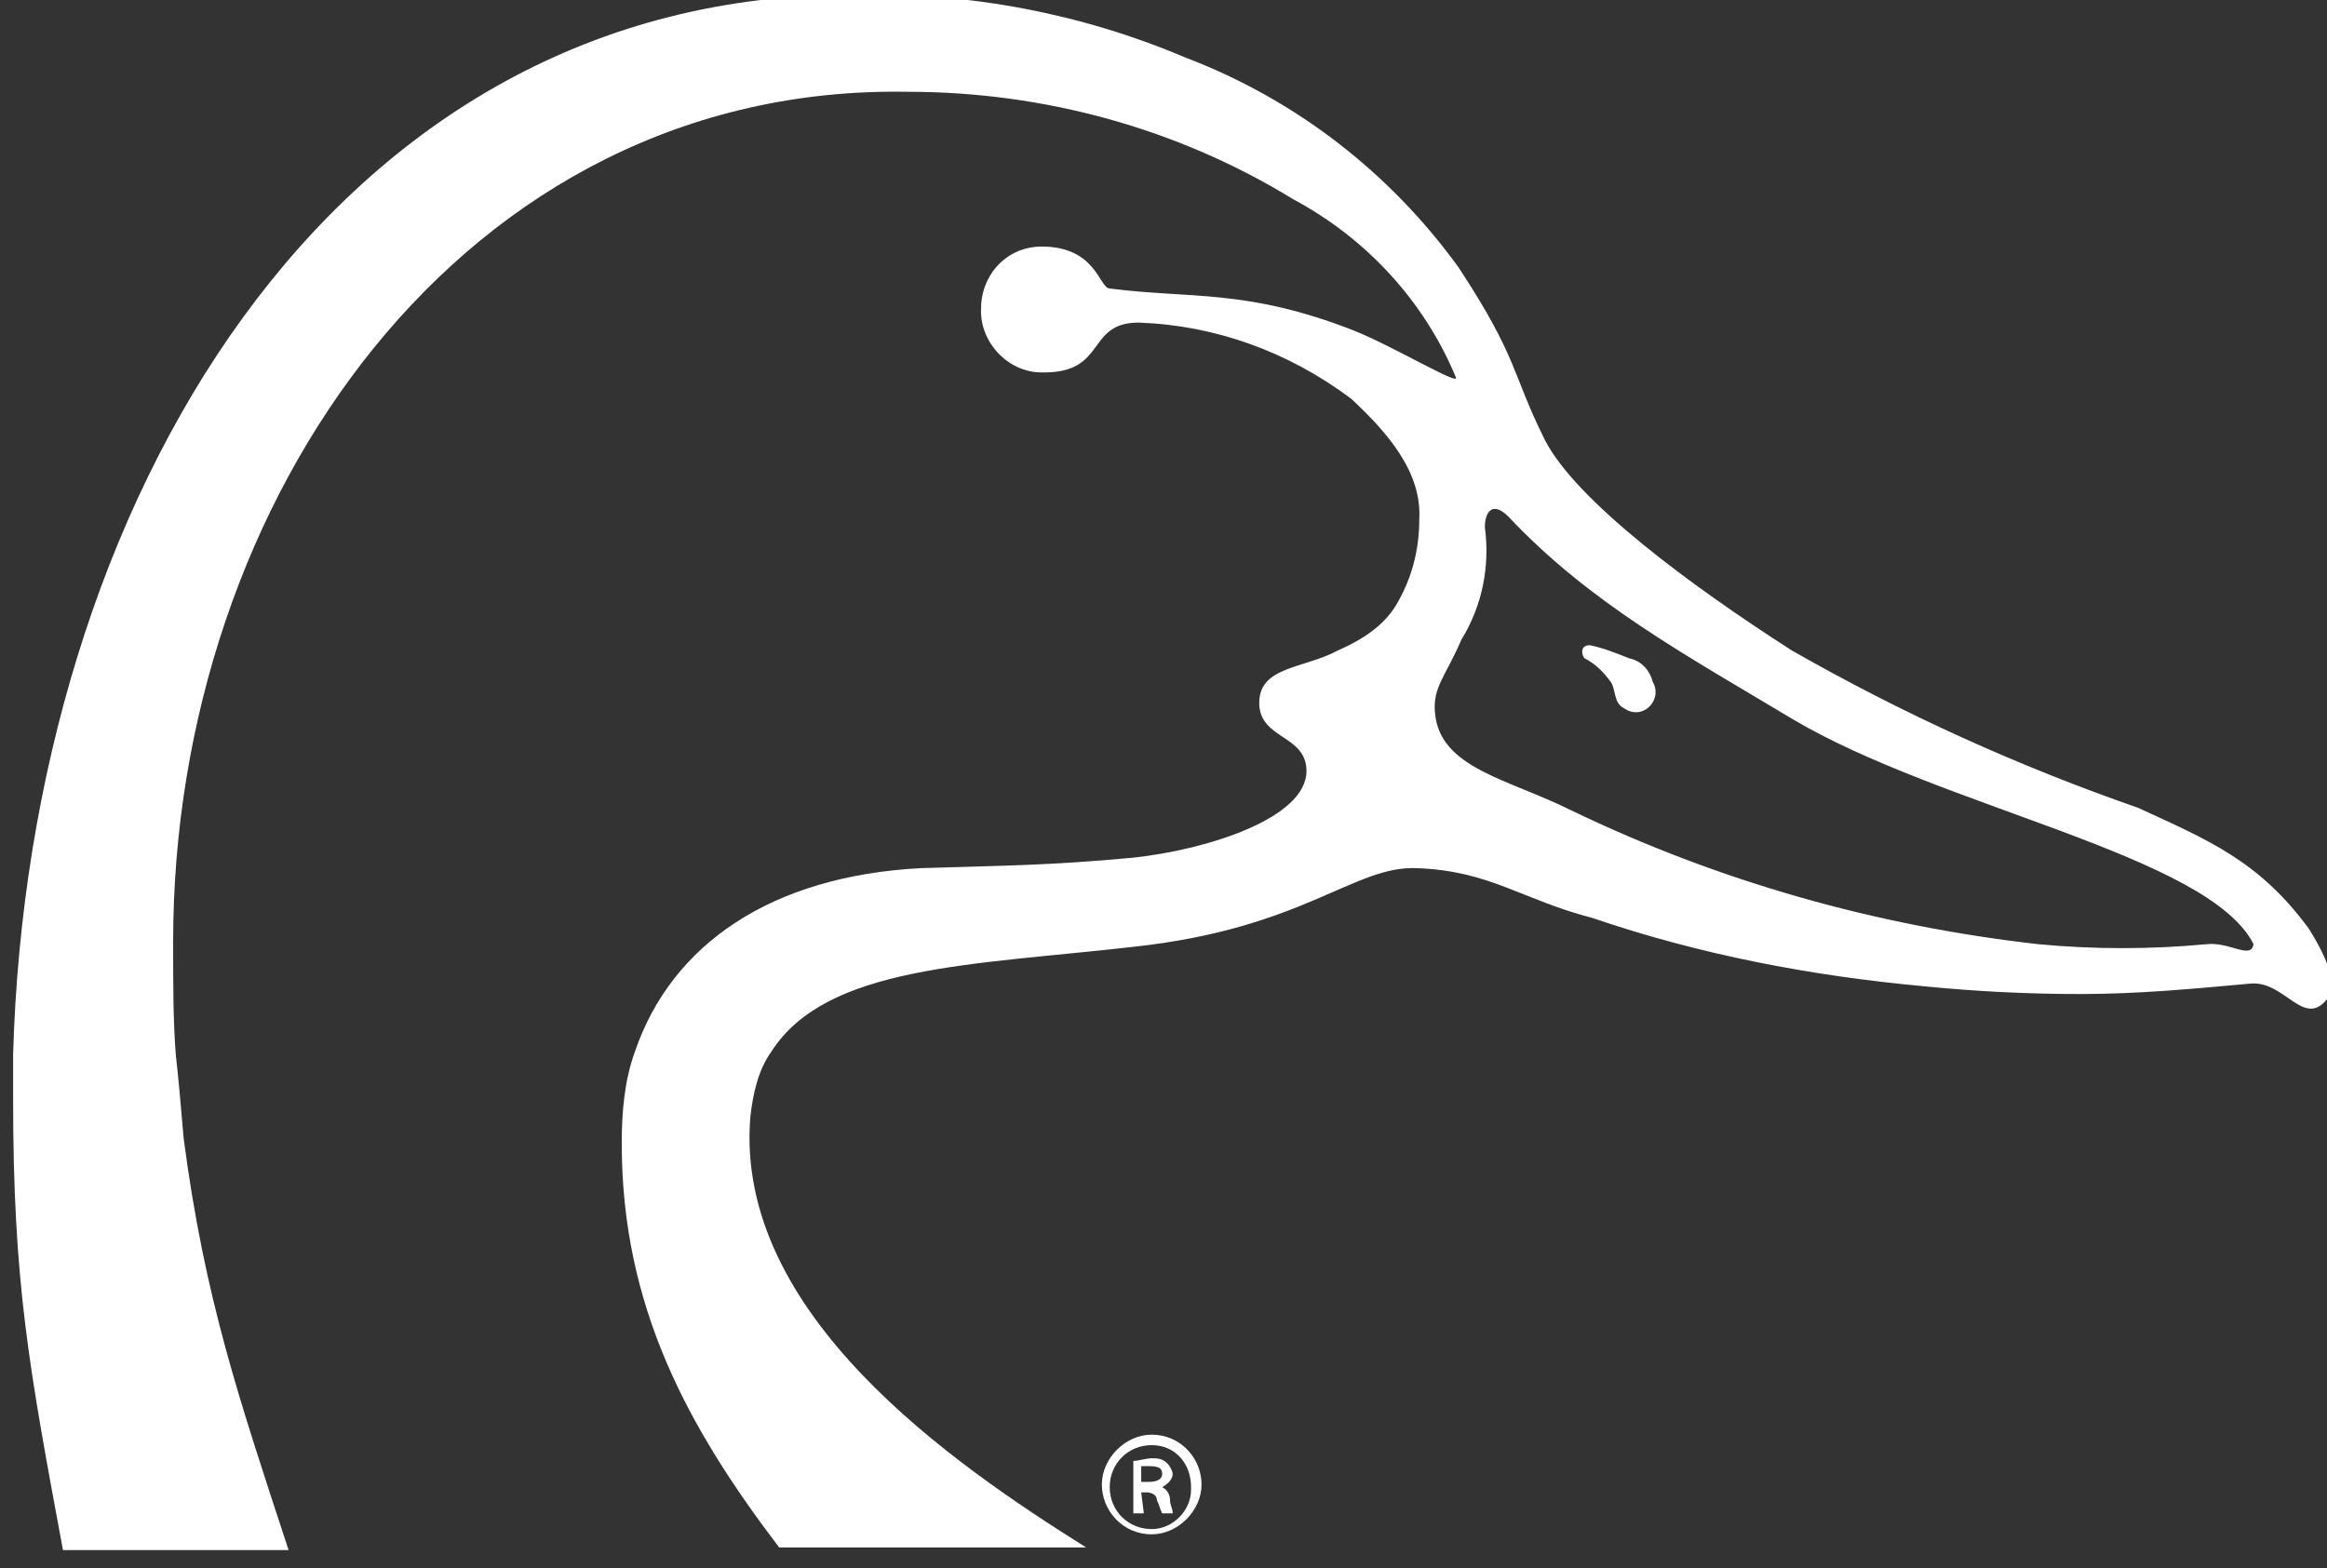 <?xml version="1.0" encoding="utf-8"?>
<!-- Generator: Adobe Illustrator 22.0.1, SVG Export Plug-In . SVG Version: 6.00 Build 0)  -->
<svg version="1.1" id="Layer_1" xmlns="http://www.w3.org/2000/svg" xmlns:xlink="http://www.w3.org/1999/xlink" x="0px" y="0px"
	 width="88.7px" height="59.8px" viewBox="0 0 88.7 59.8" style="enable-background:new 0 0 88.7 59.8;" xml:space="preserve">
<rect x="0" y="0" width="88.7" height="59.8" fill="#333333" stroke="none"/>
<style type="text/css">
	.st0{fill:#FFFFFF;}
</style>
<title>duc-logo-en</title>
<path class="st0" d="M43.9,54.7c1.1,0,1.9,0.9,1.9,1.9s-0.9,1.9-1.9,1.9c0,0,0,0,0,0c-1.1,0-1.9-0.9-1.9-1.9S42.9,54.7,43.9,54.7
	C43.9,54.7,43.9,54.7,43.9,54.7z M43.9,55.1c-0.9,0-1.6,0.7-1.6,1.6c0,0.9,0.7,1.6,1.6,1.6c0.8,0,1.5-0.7,1.5-1.5c0,0,0,0,0-0.1
	C45.4,55.8,44.8,55.1,43.9,55.1C43.9,55.1,43.9,55.1,43.9,55.1L43.9,55.1z M43.6,57.7h-0.4v-2c0.2,0,0.5-0.1,0.7-0.1
	c0.2,0,0.4,0,0.6,0.2c0.1,0.1,0.2,0.3,0.2,0.4c0,0.2-0.2,0.4-0.4,0.5l0,0c0.2,0.1,0.3,0.3,0.3,0.5c0,0.2,0.1,0.3,0.1,0.5h-0.4
	c-0.1-0.2-0.1-0.3-0.2-0.5c0-0.2-0.2-0.3-0.4-0.3h-0.2L43.6,57.7z M43.6,56.5h0.2c0.3,0,0.5-0.1,0.5-0.3s-0.1-0.3-0.5-0.3
	c-0.1,0-0.2,0-0.3,0V56.5z"/>
<path class="st0" d="M62.1,25.1c-0.5-0.2-1-0.4-1.5-0.5c-0.4,0-0.3,0.4-0.2,0.5c0.4,0.2,0.7,0.5,1,0.9c0.2,0.3,0.1,0.8,0.5,1
	c0.7,0.5,1.5-0.3,1.1-1C62.9,25.6,62.6,25.2,62.1,25.1z M88,35.4c-1.9-2.6-3.9-3.4-6.5-4.6c-4.6-1.6-9-3.6-13.2-6
	c-3.9-2.5-8.2-5.7-9.4-8c-1.3-2.6-1-3.1-3.3-6.6c-2.6-3.6-6.2-6.4-10.4-8c-4-1.7-8.3-2.5-12.6-2.4C12.6-0.3,1.1,19.2,0.5,40.2l0,0
	c0,0.5,0,1.1,0,1.7c0,7,0.6,10.2,1.9,17.2H11c-1.9-5.8-3.2-9.6-4-15.7c-0.1-1.2-0.2-2.3-0.3-3.2l0,0c-0.1-1.3-0.1-2.6-0.1-4.3
	c0-16.9,11.1-32.7,28-32.4c5.2,0,10.3,1.4,14.7,4.1c2.8,1.5,5,3.9,6.2,6.8c0.1,0.3-2.4-1.2-3.9-1.8c-4.1-1.6-6.2-1.2-9.3-1.6
	c-0.4,0-0.5-1.6-2.6-1.6c-1.2,0-2.2,0.9-2.3,2.2c0,0,0,0.1,0,0.1c-0.1,1.3,1,2.5,2.3,2.5c0,0,0,0,0.1,0c2.4,0,1.6-1.9,3.6-1.9
	c2.9,0.1,5.7,1.1,8.1,2.9c1.4,1.3,2.7,2.8,2.6,4.6c0,1.2-0.3,2.3-0.9,3.3c-0.5,0.8-1.3,1.3-2.2,1.7c-1.3,0.7-3,0.6-3,2
	c0,1.4,1.8,1.2,1.8,2.6c0,1.8-3.8,3-6.6,3.3c-3.2,0.3-4.9,0.3-8.1,0.4c-5.7,0.3-9.5,2.9-10.9,7l0,0c-0.4,1.1-0.5,2.3-0.5,3.5
	c0,6.2,2.5,10.8,6,15.4h11.7c-5.1-3.2-13.4-8.9-12.8-16.4c0.1-0.9,0.3-1.8,0.8-2.5l0,0c2.1-3.3,7.7-3.3,13.8-4
	c6.5-0.7,8.4-3.1,10.8-3c2.8,0.1,4,1.2,6.7,1.9c4.1,1.4,8.3,2.2,12.6,2.6c2,0.2,4,0.3,6,0.3c2.2,0,4.3-0.2,6.5-0.4
	c1.3-0.1,2,1.7,2.9,0.6C89.4,37.5,88,35.4,88,35.4L88,35.4z M84.1,36c-2.1,0.2-4.3,0.2-6.4,0c-6.2-0.7-12.2-2.4-17.8-5.1
	c-2.4-1.2-5-1.6-5.2-3.7c-0.1-1,0.4-1.4,1-2.8c0.8-1.3,1.1-2.8,0.9-4.3c0-0.6,0.3-1,0.9-0.4c3.1,3.3,6.8,5.3,10.8,7.7
	c5.7,3.4,15.9,5.2,17.6,8.6C85.8,36.6,85,35.9,84.1,36L84.1,36z"/>
</svg>
